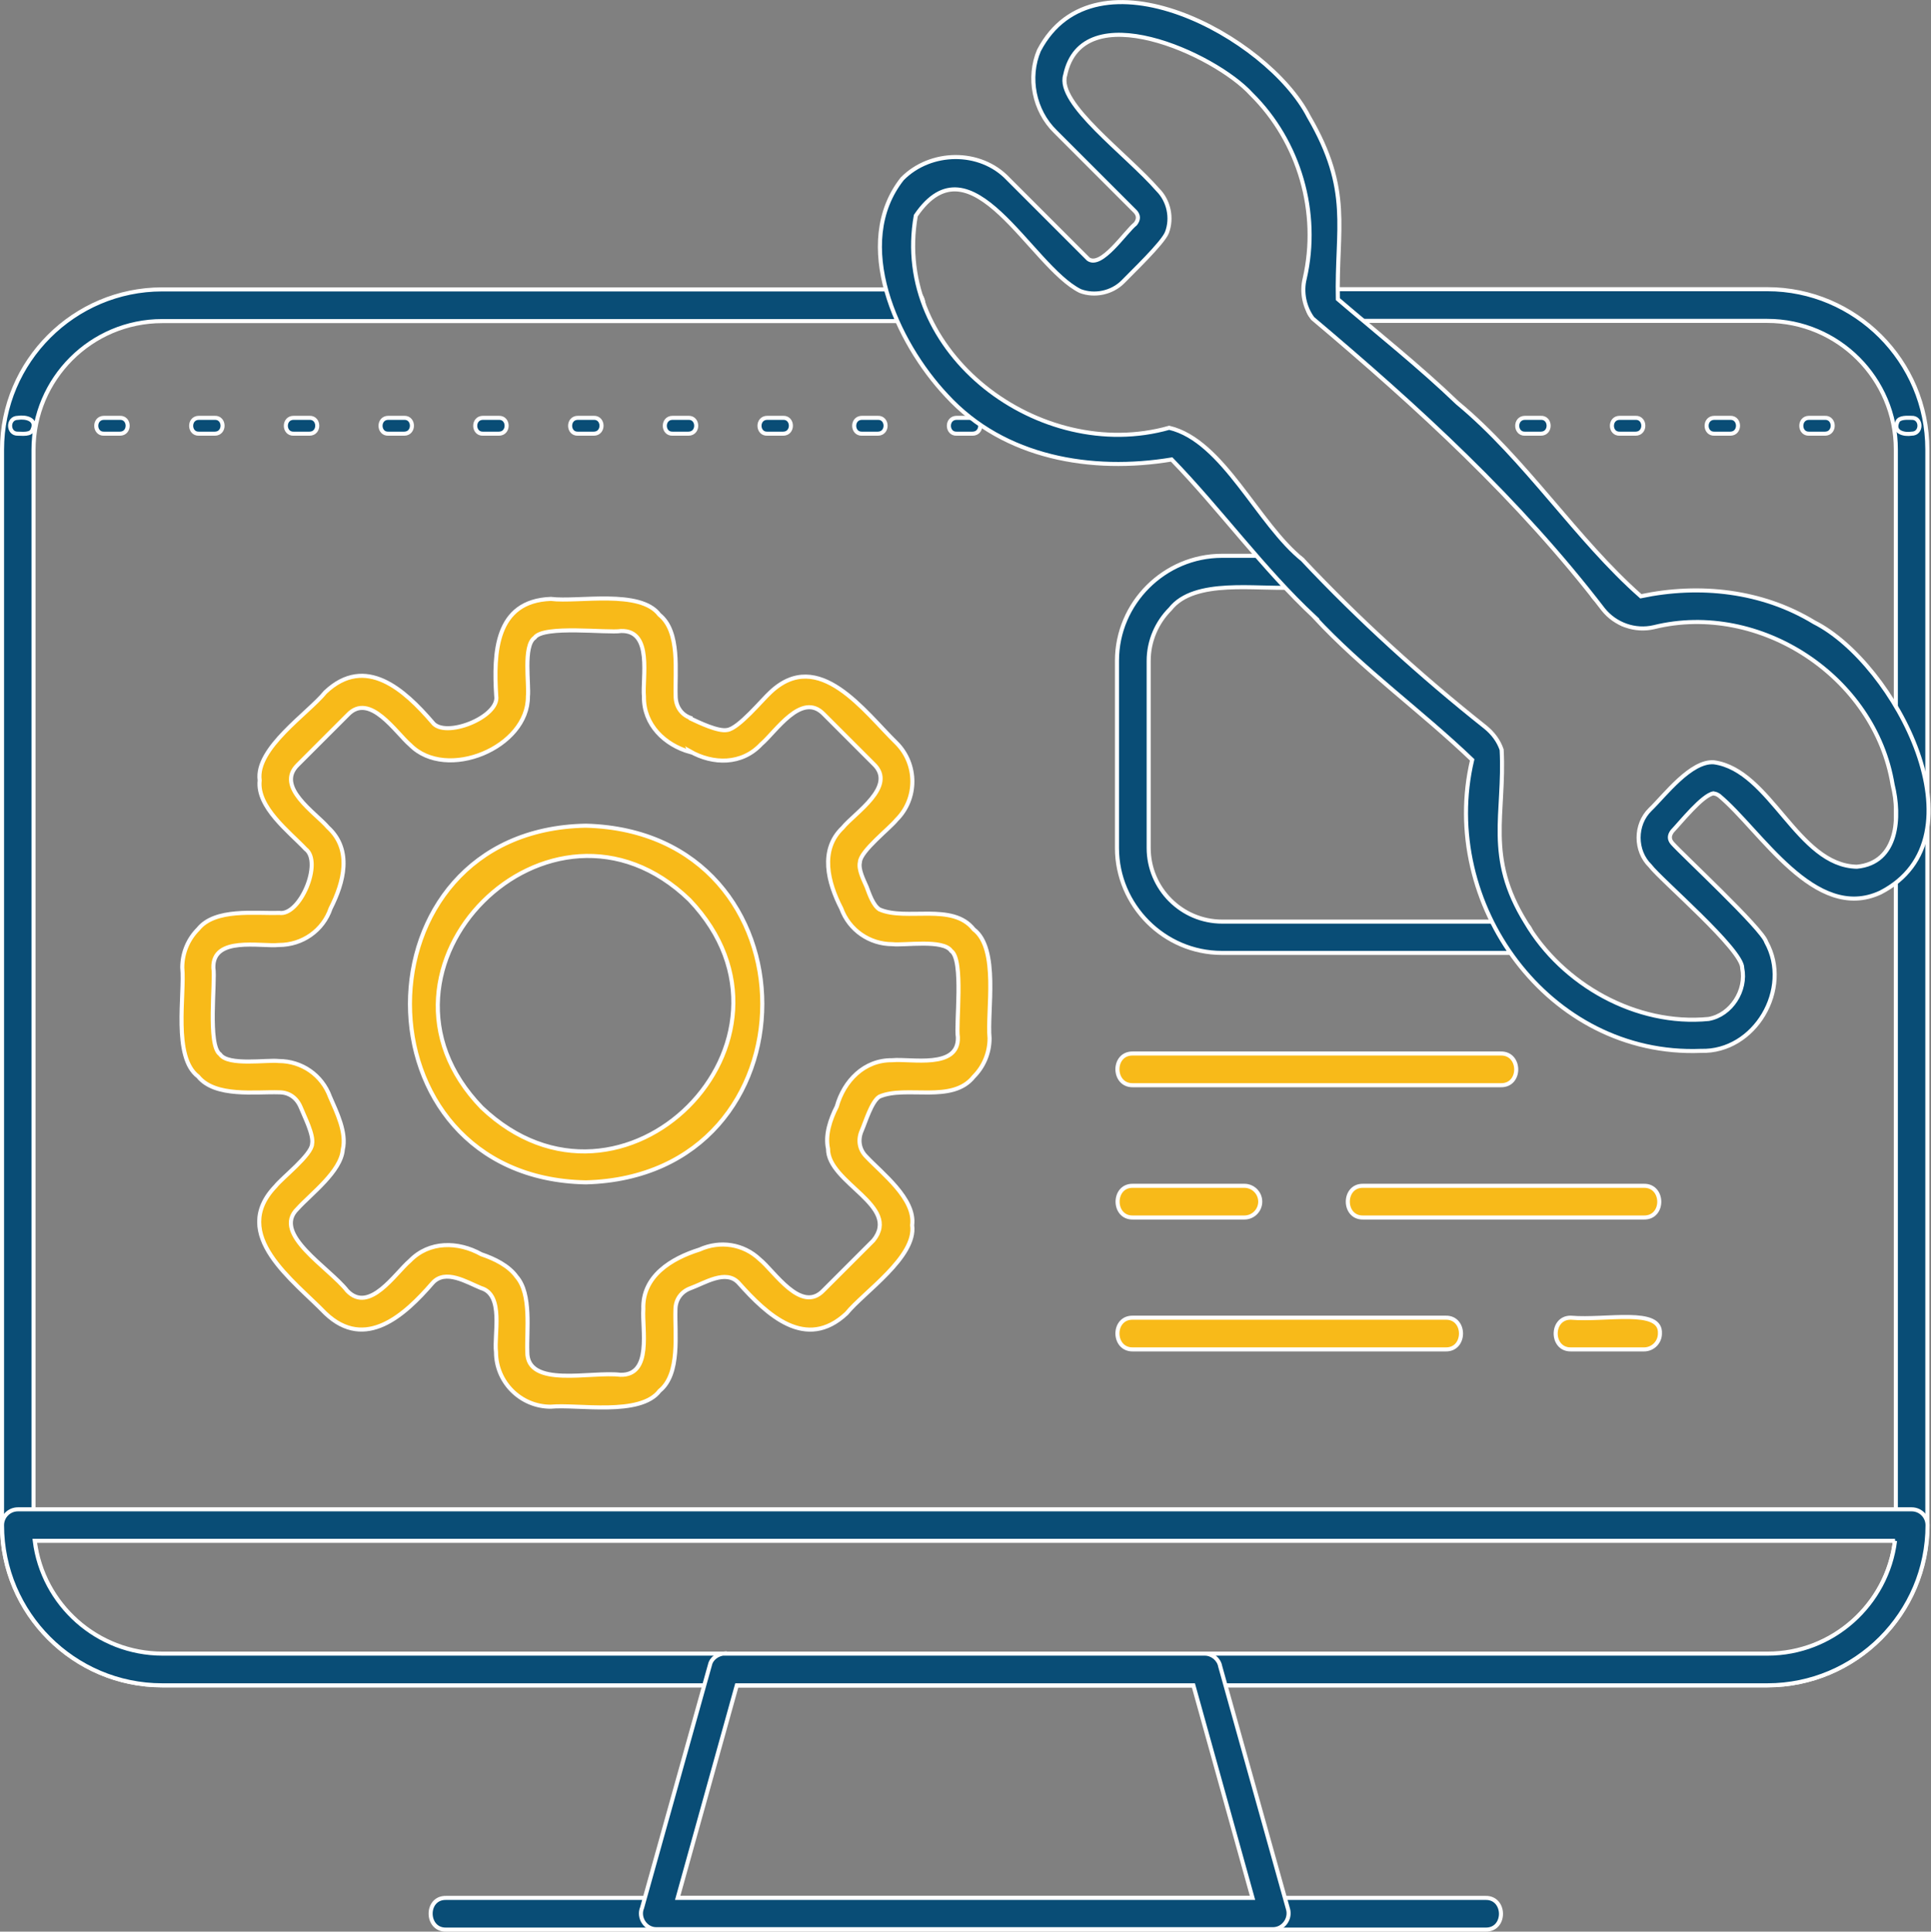 <?xml version="1.0" encoding="UTF-8"?>
<svg id="Layer_2" data-name="Layer 2" xmlns="http://www.w3.org/2000/svg" viewBox="0 0 95.03 95.05">
  <rect x="0" y="0" width="95.03" height="95.05" fill="#808080" stroke="none"/>
  <defs>
    <style>
      .cls-1 {
        fill: #094d76;
      }

      .cls-1, .cls-2 {
        fill-rule: evenodd;
        stroke: #fff;
        stroke-miterlimit: 10;
        stroke-width: .2px;
      }

      .cls-2 {
        fill: #f8ba19;
      }
    </style>
  </defs>
  <g id="Layer_1-2" data-name="Layer 1">
    <g>
      <path class="cls-1" d="m44.7,14.24c1,0,1,1.56,0,1.56H7.98c-3.49,0-6.33,2.84-6.33,6.33v52.94c0,1.74.7,3.32,1.86,4.47,1.15,1.15,2.73,1.86,4.47,1.86h78.99c3.49,0,6.33-2.84,6.33-6.33V22.12c0-3.49-2.84-6.33-6.33-6.33h-21.87c-1.02.04-1-1.58,0-1.56h21.87c4.34,0,7.88,3.54,7.88,7.88v52.94c0,4.34-3.54,7.88-7.88,7.88H7.98c-2.17,0-4.14-.89-5.57-2.32S.1,77.23.1,75.06V22.12c0-4.34,3.54-7.88,7.88-7.88h36.71Z"/>
      <path class="cls-1" d="m93.26,75.82H1.71c.39,3.14,3.08,5.55,6.29,5.55h78.99c3.19,0,5.88-2.41,6.27-5.55h0ZM.88,74.27h93.2c.43,0,.78.35.78.78,0,4.34-3.54,7.88-7.88,7.88H7.98c-4.34,0-7.88-3.54-7.88-7.88,0-.43.35-.78.78-.78h0Z"/>
      <path class="cls-1" d="m73.11,93.39c1-.02,1.02,1.58,0,1.56H21.95c-1,.02-1.02-1.58,0-1.56h51.16Z"/>
      <path class="cls-1" d="m35.66,81.37h23.63c.37,0,.7.28.76.63l3.34,11.95c.13.48-.24.98-.74.98h-30.33c-.54.02-.93-.56-.72-1.06l3.34-11.95c.07-.32.39-.54.72-.56h0Zm23.06,1.56h-22.46l-2.91,10.46h28.29l-2.91-10.46Z"/>
      <path class="cls-1" d="m78.61,29.56c-.83-.58.09-1.86.89-1.26.63.5,1.98,1.52,1.04,2.32-.87.58-1.28-.69-1.93-1.06Zm-3.97,15.77c1-.02,1.02,1.58,0,1.56h-14.51c-2.84,0-5.16-2.34-5.16-5.16v-9.22c0-2.84,2.34-5.16,5.16-5.16h3.45c1,0,1,1.56,0,1.56-1.69.11-4.8-.46-5.99,1.06-.65.65-1.06,1.56-1.06,2.54v9.22c0,1.98,1.61,3.62,3.62,3.62h14.49v-.02Z"/>
      <path class="cls-2" d="m55.75,53.4c-1,.02-1.02-1.58,0-1.56h18.11c1-.02,1.02,1.58,0,1.56h-18.11Z"/>
      <path class="cls-2" d="m55.75,59.91c-1,.02-1-1.58,0-1.56h5.49c.43,0,.78.35.78.78s-.35.78-.78.78h-5.49Zm11.33,0c-1,.02-1-1.58,0-1.56h13.82c1-.02,1.02,1.58,0,1.56h-13.82Z"/>
      <path class="cls-2" d="m55.75,66.4c-1,.02-1.02-1.58,0-1.56h15.4c1-.02,1,1.58,0,1.56h-15.4Zm21.56,0c-1,.02-1-1.58,0-1.56,1.74.15,4.45-.5,4.38.78,0,.43-.35.78-.78.78h-3.6Z"/>
      <path class="cls-1" d="m.88,20.56c-.52,0-.5.8,0,.78.22,0,.63.06.72-.19.24-.52-.33-.65-.72-.59Zm93.2.78c.52,0,.5-.8,0-.78-.2,0-.61-.04-.7.19-.24.52.33.65.7.59Zm-4.27,0c.52,0,.5-.8,0-.78h-.78c-.52,0-.5.8,0,.78h.78Zm-4.66,0c.52,0,.5-.8,0-.78h-.78c-.52,0-.5.8,0,.78h.78Zm-4.66,0c.52,0,.5-.8,0-.78h-.78c-.52,0-.5.8,0,.78h.78Zm-4.66,0c.52,0,.5-.8,0-.78h-.78c-.52,0-.5.8,0,.78h.78Zm-27.97,0c.52,0,.5-.8,0-.78h-.78c-.52,0-.5.8,0,.78h.78Zm-4.66,0c.52,0,.5-.8,0-.78h-.78c-.52,0-.5.8,0,.78h.78Zm-4.66,0c.52,0,.5-.8,0-.78h-.78c-.52,0-.5.8,0,.78h.78Zm-4.66,0c.52,0,.5-.8,0-.78h-.78c-.52,0-.5.8,0,.78h.78Zm-4.66,0c.52,0,.5-.8,0-.78h-.78c-.52,0-.5.8,0,.78h.78Zm-4.67,0c.52,0,.5-.8,0-.78h-.78c-.52,0-.5.8,0,.78h.78Zm-4.66,0c.52,0,.5-.8,0-.78h-.78c-.52,0-.5.8,0,.78h.78Zm-4.66,0c.52,0,.5-.8,0-.78h-.78c-.52,0-.5.8,0,.78h.78Zm-4.66,0c.52,0,.5-.8,0-.78h-.78c-.52,0-.5.8,0,.78h.78Zm-4.67,0c.52,0,.5-.8,0-.78h-.78c-.52,0-.5.8,0,.78h.78Z"/>
      <path class="cls-2" d="m33.99,35.36c.41.19,1.35.65,1.8.56.56-.07,1.73-1.5,2.13-1.86,2.37-2.23,4.62.96,6.2,2.5,1.04,1.04,1.04,2.75,0,3.78-.32.41-1.78,1.54-1.8,2.08-.09.37.19.89.33,1.22.13.35.32.91.63,1.11,1.32.58,3.6-.35,4.64.98,1.26.95.65,4.03.78,5.36,0,.74-.3,1.41-.78,1.89-1.06,1.34-3.32.41-4.64.98-.39.24-.69,1.26-.87,1.67-.2.45-.13.93.22,1.28.78.83,2.43,2.08,2.26,3.38.22,1.56-2.39,3.3-3.23,4.34-2,1.87-3.91.07-5.31-1.5-.63-.69-1.69.02-2.37.26-.46.17-.74.56-.74,1.06-.04,1.15.26,3.15-.78,3.99-.95,1.26-4.03.65-5.36.78-1.48,0-2.69-1.21-2.69-2.69-.11-.85.41-2.82-.74-3.15-.69-.28-1.76-.96-2.39-.24-1.35,1.56-3.3,3.36-5.27,1.48-1.54-1.6-4.75-3.86-2.45-6.25.32-.41,1.78-1.54,1.8-2.08.09-.45-.39-1.37-.56-1.8-.19-.46-.56-.74-1.06-.74-1.15-.04-3.15.26-3.99-.78-1.26-.95-.65-4.03-.78-5.36,0-.74.3-1.41.78-1.89.83-1.04,2.8-.76,3.99-.8,1.02.17,2.15-2.5,1.3-3.14-.8-.85-2.41-2.06-2.26-3.38-.22-1.58,2.39-3.3,3.23-4.34,1.98-1.87,3.9-.11,5.27,1.48.59.83,3.32-.26,3.14-1.3-.13-2.1-.06-4.67,2.69-4.77,1.34.17,4.4-.48,5.34.78,1.04.83.76,2.8.8,3.99,0,.52.28.93.74,1.09h0Zm-.02,1.65c-1.26-.35-2.3-1.35-2.28-2.73-.09-.91.45-3.28-1.13-3.23-.63.11-3.82-.3-4.25.33-.58.39-.26,2.32-.33,2.89.02,2.52-4.01,4.19-5.79,2.39-.7-.59-2-2.63-3.08-1.48l-2.45,2.45c-1.13,1.09.87,2.36,1.48,3.08,1.21,1.11.78,2.71.13,3.99-.37,1.09-1.39,1.8-2.54,1.8-.91.09-3.28-.45-3.23,1.13.11.63-.3,3.82.33,4.25.39.58,2.32.26,2.89.33,1.13,0,2.13.69,2.52,1.76.33.76.83,1.76.63,2.6-.09,1.08-1.56,2.17-2.23,2.91-1.28,1.24,1.56,2.89,2.45,4.04,1.09,1.13,2.36-.87,3.08-1.48.95-.98,2.37-.96,3.52-.32.65.22,1.35.56,1.74,1.11.74.85.48,2.65.52,3.69-.02,1.8,3.14.95,4.58,1.13,1.58.04,1.06-2.26,1.13-3.23-.06-1.63,1.39-2.5,2.76-2.93,1.02-.46,2.17-.28,2.97.48.72.58,2.04,2.69,3.14,1.52l2.45-2.45c1.39-1.71-2.24-2.82-2.23-4.51-.15-.69.11-1.45.43-2.08.35-1.26,1.35-2.3,2.73-2.28.91-.09,3.28.45,3.23-1.13-.11-.63.3-3.82-.33-4.25-.39-.58-2.32-.26-2.89-.33-1.13,0-2.13-.69-2.52-1.76-.65-1.26-1.08-2.88.07-3.97.58-.72,2.69-2.04,1.52-3.14l-2.45-2.45c-1.09-1.13-2.36.87-3.08,1.48-.95,1.02-2.37,1-3.51.35h0Zm-5.14,3.62c-11.54.2-11.54,17.34,0,17.55,11.58-.3,11.58-17.25,0-17.55Zm5.1,3.65c-6.83-6.6-16.83,3.39-10.22,10.22,6.92,6.57,16.79-3.32,10.22-10.22h0Z"/>
      <path class="cls-1" d="m64.69,30.36c-2.54-2.37-4.64-5.29-7.03-7.75-3.93.65-8.24-.06-11.07-3.14-2.47-2.62-4.69-7.49-2.19-10.67,1.39-1.41,3.84-1.45,5.21,0l3.95,3.95c.65.45,1.8-1.32,2.32-1.74.15-.2.17-.39,0-.59l-3.95-3.95c-1.04-1.02-1.37-2.65-.8-3.99,2.76-5.27,11.26-.69,13.28,3.26,2.13,3.65,1.35,5.49,1.43,8.98,1.95,1.67,4.03,3.32,5.88,5.1,3.36,2.78,5.86,6.73,9.03,9.52,2.89-.61,5.97-.28,8.53,1.28,3.97,2,8.51,10.61,3.26,13.3-3.23,1.5-5.9-3.08-7.94-4.77-.15-.09-.11-.07-.28-.11-.54.09-1.61,1.43-2.02,1.86-.15.2-.17.39,0,.59.45.52,4.43,4.21,4.62,4.86,1.28,2.3-.56,5.44-3.21,5.36-7.51.3-12.93-7.27-11.26-14.32-2.49-2.39-5.4-4.47-7.77-7.03h0Zm-.59-2.82c2.8,2.97,5.79,5.69,9,8.24.37.3.65.67.8,1.11.17,3.17-.82,5.25,1.19,8.5,1.8,3.06,5.44,5.1,9,4.75,1.11-.2,1.87-1.41,1.65-2.5.04-.89-4.03-4.36-4.53-5.03-.76-.74-.76-2.04,0-2.78.7-.67,2-2.41,3.14-2.32,2.8.39,4.1,5.08,7.03,5.14,2.04-.19,2.15-2.47,1.76-4.04-.87-5.31-6.53-9.03-11.74-7.75-.93.22-1.91-.13-2.5-.87-4.14-5.4-9.13-9.96-14.3-14.32-.41-.56-.56-1.3-.39-1.97.74-3.23-.26-6.73-2.63-9.07-1.8-1.98-8.33-4.93-9.16-.93-.43,1.39,3.01,3.86,4.56,5.64.54.54.72,1.39.45,2.1-.2.52-1.76,2-2.17,2.43-.54.54-1.39.72-2.1.45-2.45-1.22-5.36-7.72-8.09-3.71-1.21,6.77,6.12,12.24,12.47,10.44,2.67.63,4.36,4.75,6.59,6.51h0Z"/>
    </g>
  </g>
</svg>